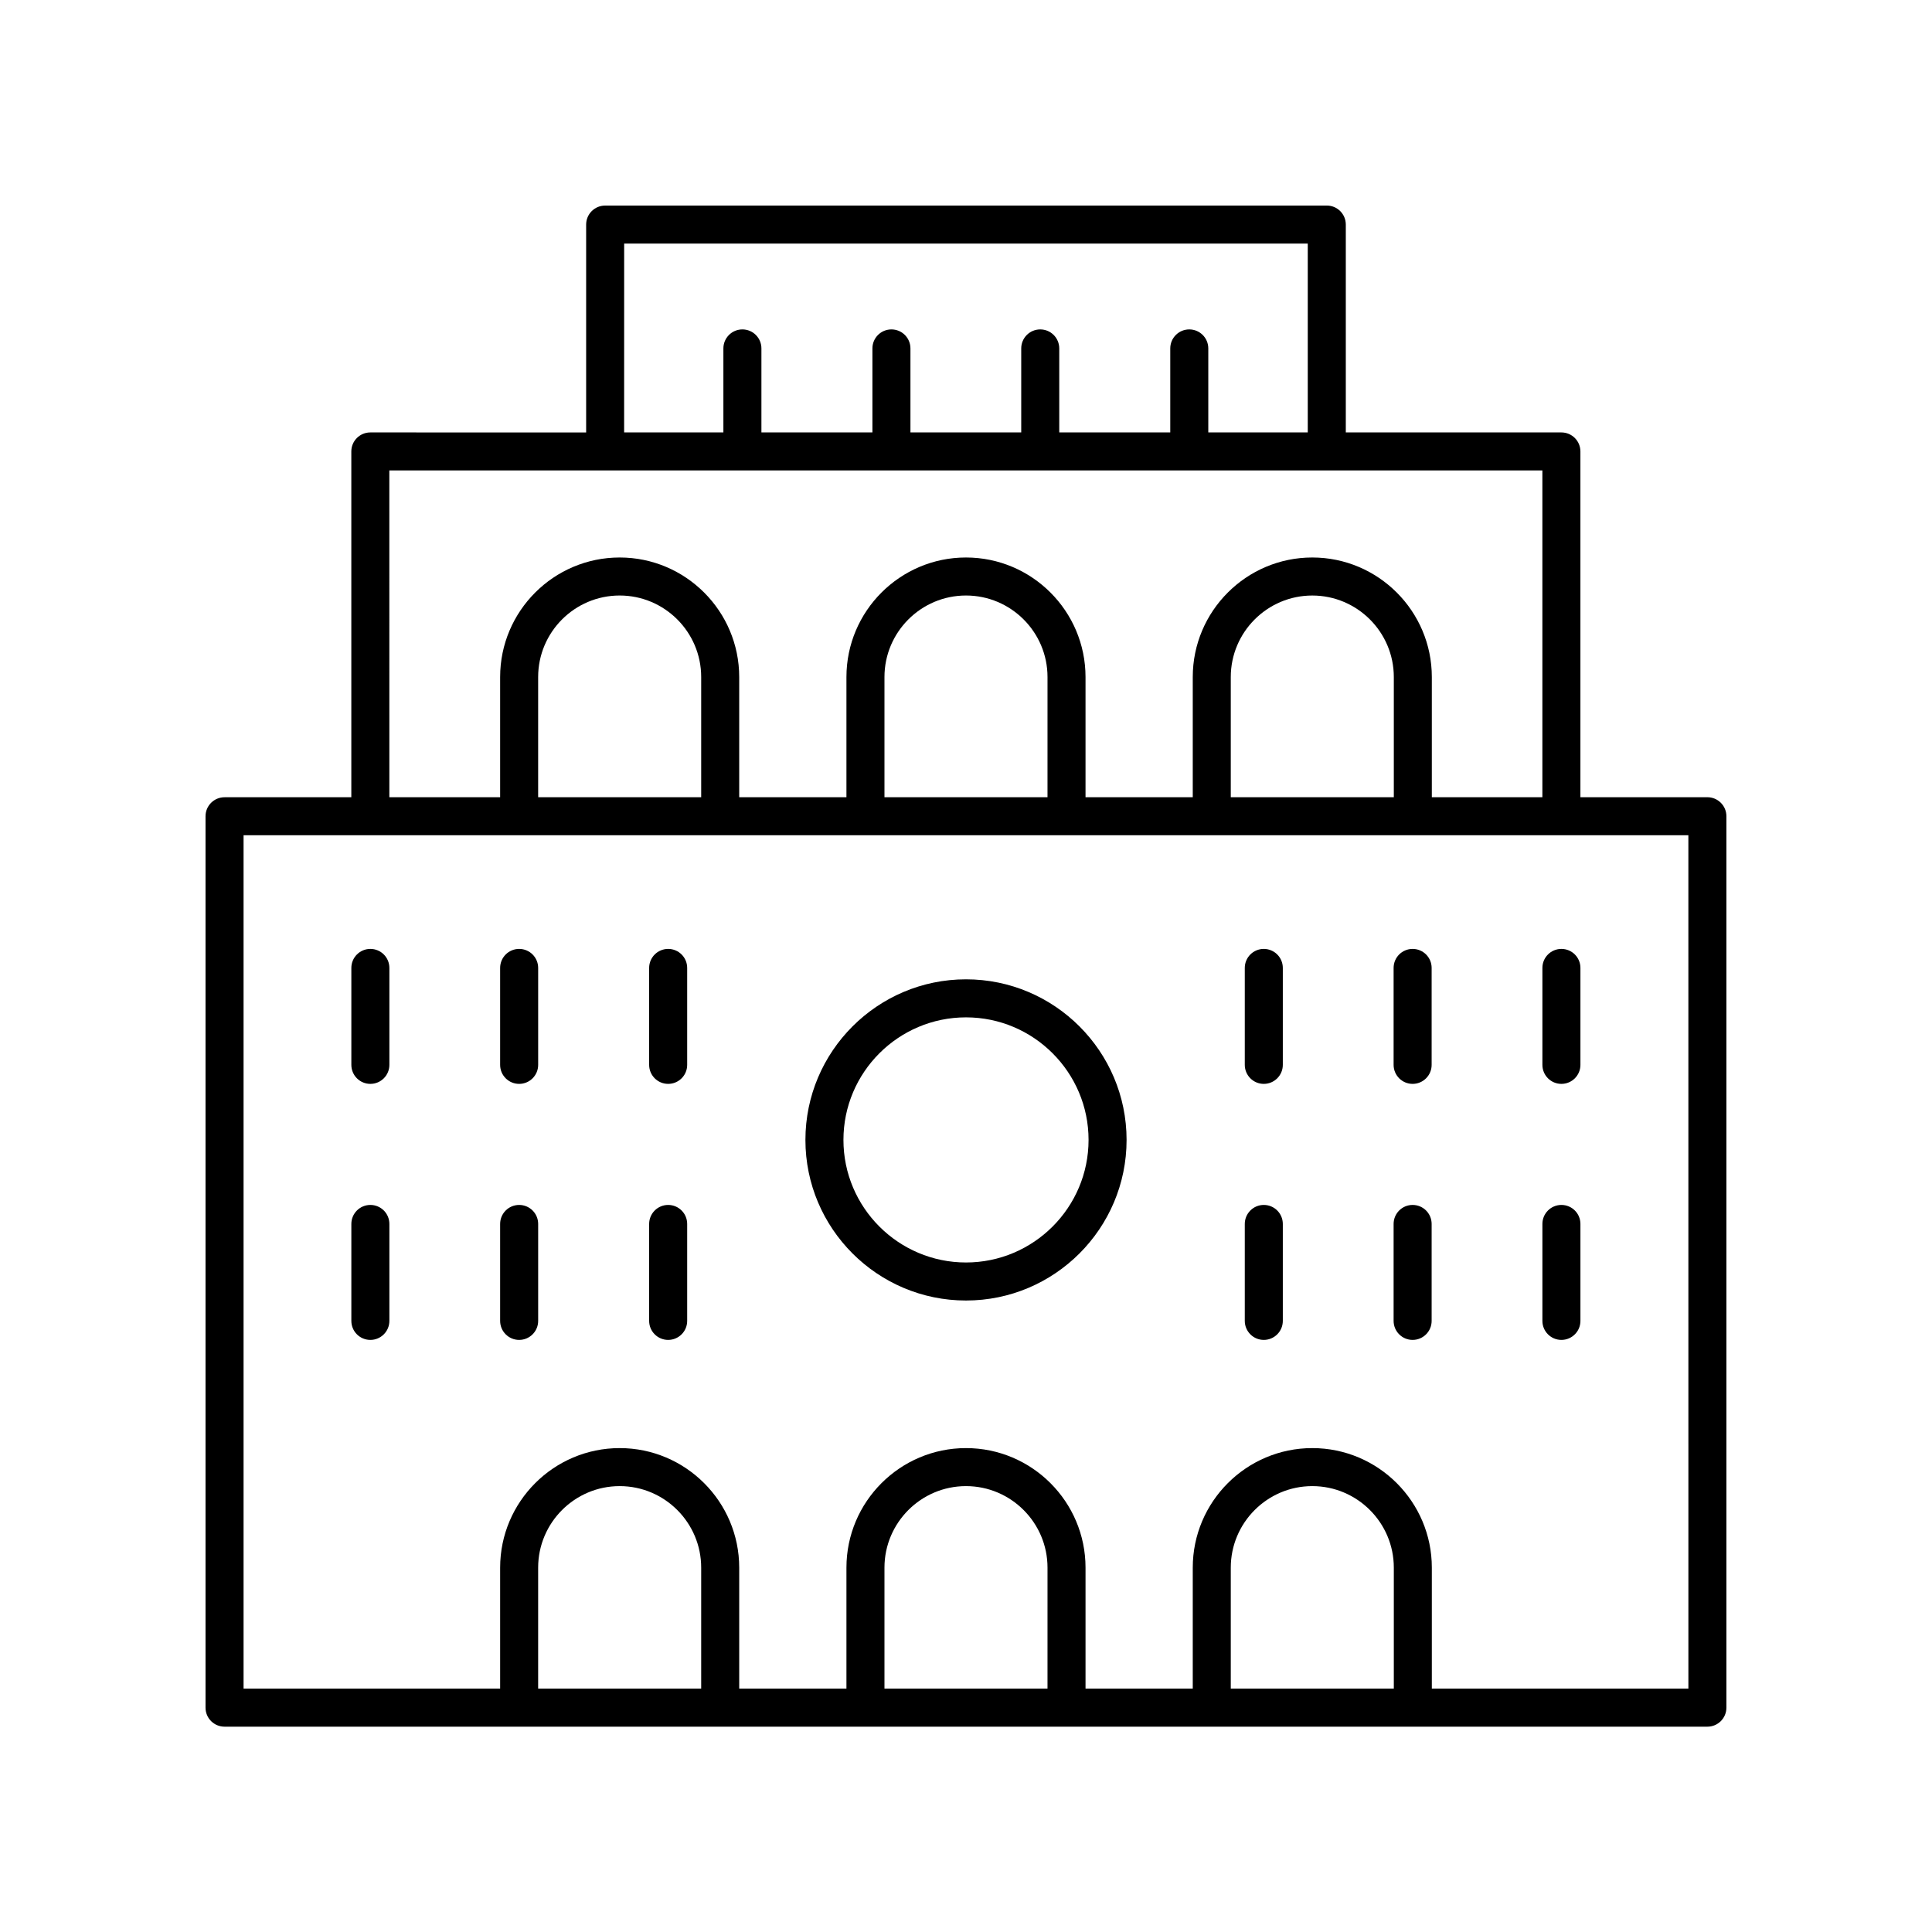 <?xml version="1.0" encoding="UTF-8"?>
<!-- The Best Svg Icon site in the world: iconSvg.co, Visit us! https://iconsvg.co -->
<svg fill="#000000" width="800px" height="800px" version="1.1" viewBox="144 144 512 512" xmlns="http://www.w3.org/2000/svg">
 <g>
  <path d="m596.48 355.27h-33.656v-91.633c0-2.785-2.254-5.039-5.039-5.039h-57.133v-55.086c0-2.785-2.254-5.039-5.039-5.039l-191.24 0.004c-2.781 0-5.039 2.254-5.039 5.039v55.086l-57.191-0.004c-2.781 0-5.039 2.254-5.039 5.039v91.641h-33.598c-2.781 0-5.039 2.254-5.039 5.039v236.23c0 2.785 2.254 5.039 5.039 5.039h392.97c2.781 0 5.039-2.254 5.039-5.039v-236.24c0-1.34-0.531-2.617-1.477-3.562-0.945-0.945-2.227-1.477-3.562-1.477zm-287.07-146.72h181.16v50.047h-26.359v-22.262c0-2.785-2.254-5.039-5.039-5.039-2.781 0-5.039 2.254-5.039 5.039v22.262h-29.418v-22.262c0-2.785-2.254-5.039-5.039-5.039-2.781 0-5.039 2.254-5.039 5.039v22.262h-29.359v-22.262c0-2.785-2.254-5.039-5.039-5.039-2.781 0-5.039 2.254-5.039 5.039v22.262h-29.414v-22.262c0-2.785-2.254-5.039-5.039-5.039-2.781 0-5.039 2.254-5.039 5.039v22.262h-26.305zm-62.234 60.121h305.57v86.598h-29.297v-31.848c0-17.465-14.211-31.68-31.68-31.68-17.465 0-31.676 14.215-31.676 31.68v31.848h-28.418v-31.848c0-17.465-14.211-31.68-31.68-31.68s-31.68 14.215-31.68 31.68v31.852h-28.418v-31.852c0-17.465-14.211-31.68-31.676-31.68-17.469 0-31.68 14.215-31.68 31.68v31.852h-29.359zm266.2 86.602h-43.207v-31.848c0-11.91 9.691-21.605 21.602-21.605 11.91 0 21.605 9.691 21.605 21.605zm-91.777 0h-43.207v-31.852c0-11.91 9.691-21.605 21.605-21.605 11.91 0 21.605 9.691 21.605 21.605zm-91.777 0h-43.207v-31.852c0-11.91 9.691-21.605 21.605-21.605 11.91 0 21.602 9.691 21.602 21.605zm0 236.23h-43.207v-32.062c0-11.91 9.691-21.605 21.605-21.605 11.91 0 21.602 9.691 21.602 21.605zm91.777 0h-43.207v-32.062c0-11.91 9.691-21.605 21.605-21.605 11.91 0 21.605 9.691 21.605 21.605zm91.777 0h-43.207v-32.062c0-11.91 9.691-21.605 21.602-21.605 11.91 0 21.605 9.691 21.605 21.605zm78.066 0h-67.992v-32.062c0-17.465-14.211-31.68-31.68-31.68-17.465 0-31.676 14.215-31.676 31.68v32.062h-28.418v-32.062c0-17.465-14.211-31.68-31.68-31.68s-31.68 14.215-31.68 31.68v32.062h-28.418v-32.062c0-17.465-14.211-31.68-31.676-31.68-17.469 0-31.68 14.215-31.68 31.68v32.062h-67.996v-226.15l382.89-0.004z"/>
  <path d="m478.92 431.24c2.781 0 5.039-2.254 5.039-5.039v-25.691c0-2.785-2.254-5.039-5.039-5.039-2.781 0-5.039 2.254-5.039 5.039v25.691c0.004 2.785 2.258 5.039 5.039 5.039z"/>
  <path d="m518.36 431.24c2.781 0 5.039-2.254 5.039-5.039v-25.691c0-2.785-2.254-5.039-5.039-5.039-2.781 0-5.039 2.254-5.039 5.039v25.691c0.004 2.785 2.258 5.039 5.039 5.039z"/>
  <path d="m557.79 431.24c2.781 0 5.039-2.254 5.039-5.039v-25.691c0-2.785-2.254-5.039-5.039-5.039-2.781 0-5.039 2.254-5.039 5.039v25.691c0.004 2.785 2.258 5.039 5.039 5.039z"/>
  <path d="m321.07 431.24c2.781 0 5.039-2.254 5.039-5.039v-25.691c0-2.785-2.254-5.039-5.039-5.039-2.781 0-5.039 2.254-5.039 5.039v25.691c0 2.785 2.258 5.039 5.039 5.039z"/>
  <path d="m242.15 431.24c2.781 0 5.039-2.254 5.039-5.039v-25.691c0-2.785-2.254-5.039-5.039-5.039-2.781 0-5.039 2.254-5.039 5.039v25.691c0 2.785 2.254 5.039 5.039 5.039z"/>
  <path d="m281.58 431.24c2.781 0 5.039-2.254 5.039-5.039v-25.691c0-2.785-2.254-5.039-5.039-5.039-2.781 0-5.039 2.254-5.039 5.039v25.691c0 2.785 2.258 5.039 5.039 5.039z"/>
  <path d="m478.92 499.09c2.781 0 5.039-2.254 5.039-5.039v-25.691c0-2.785-2.254-5.039-5.039-5.039-2.781 0-5.039 2.254-5.039 5.039v25.691c0.004 2.785 2.258 5.039 5.039 5.039z"/>
  <path d="m518.36 499.09c2.781 0 5.039-2.254 5.039-5.039v-25.691c0-2.785-2.254-5.039-5.039-5.039-2.781 0-5.039 2.254-5.039 5.039v25.691c0.004 2.785 2.258 5.039 5.039 5.039z"/>
  <path d="m557.79 499.09c2.781 0 5.039-2.254 5.039-5.039v-25.691c0-2.785-2.254-5.039-5.039-5.039-2.781 0-5.039 2.254-5.039 5.039v25.691c0.004 2.785 2.258 5.039 5.039 5.039z"/>
  <path d="m321.07 499.09c2.781 0 5.039-2.254 5.039-5.039v-25.691c0-2.785-2.254-5.039-5.039-5.039-2.781 0-5.039 2.254-5.039 5.039v25.691c0 2.785 2.258 5.039 5.039 5.039z"/>
  <path d="m242.15 499.09c2.781 0 5.039-2.254 5.039-5.039v-25.691c0-2.785-2.254-5.039-5.039-5.039-2.781 0-5.039 2.254-5.039 5.039v25.691c0 2.785 2.254 5.039 5.039 5.039z"/>
  <path d="m281.58 499.09c2.781 0 5.039-2.254 5.039-5.039v-25.691c0-2.785-2.254-5.039-5.039-5.039-2.781 0-5.039 2.254-5.039 5.039v25.691c0 2.785 2.258 5.039 5.039 5.039z"/>
  <path d="m400 488.65c23.465 0 42.555-19.09 42.555-42.559s-19.09-42.559-42.555-42.559-42.555 19.09-42.555 42.559c-0.004 23.469 19.086 42.559 42.555 42.559zm0-75.039c17.91 0 32.48 14.574 32.48 32.48-0.004 17.91-14.574 32.48-32.48 32.48-17.91 0-32.48-14.574-32.48-32.48 0-17.91 14.57-32.48 32.48-32.48z"/>
 </g>
</svg>